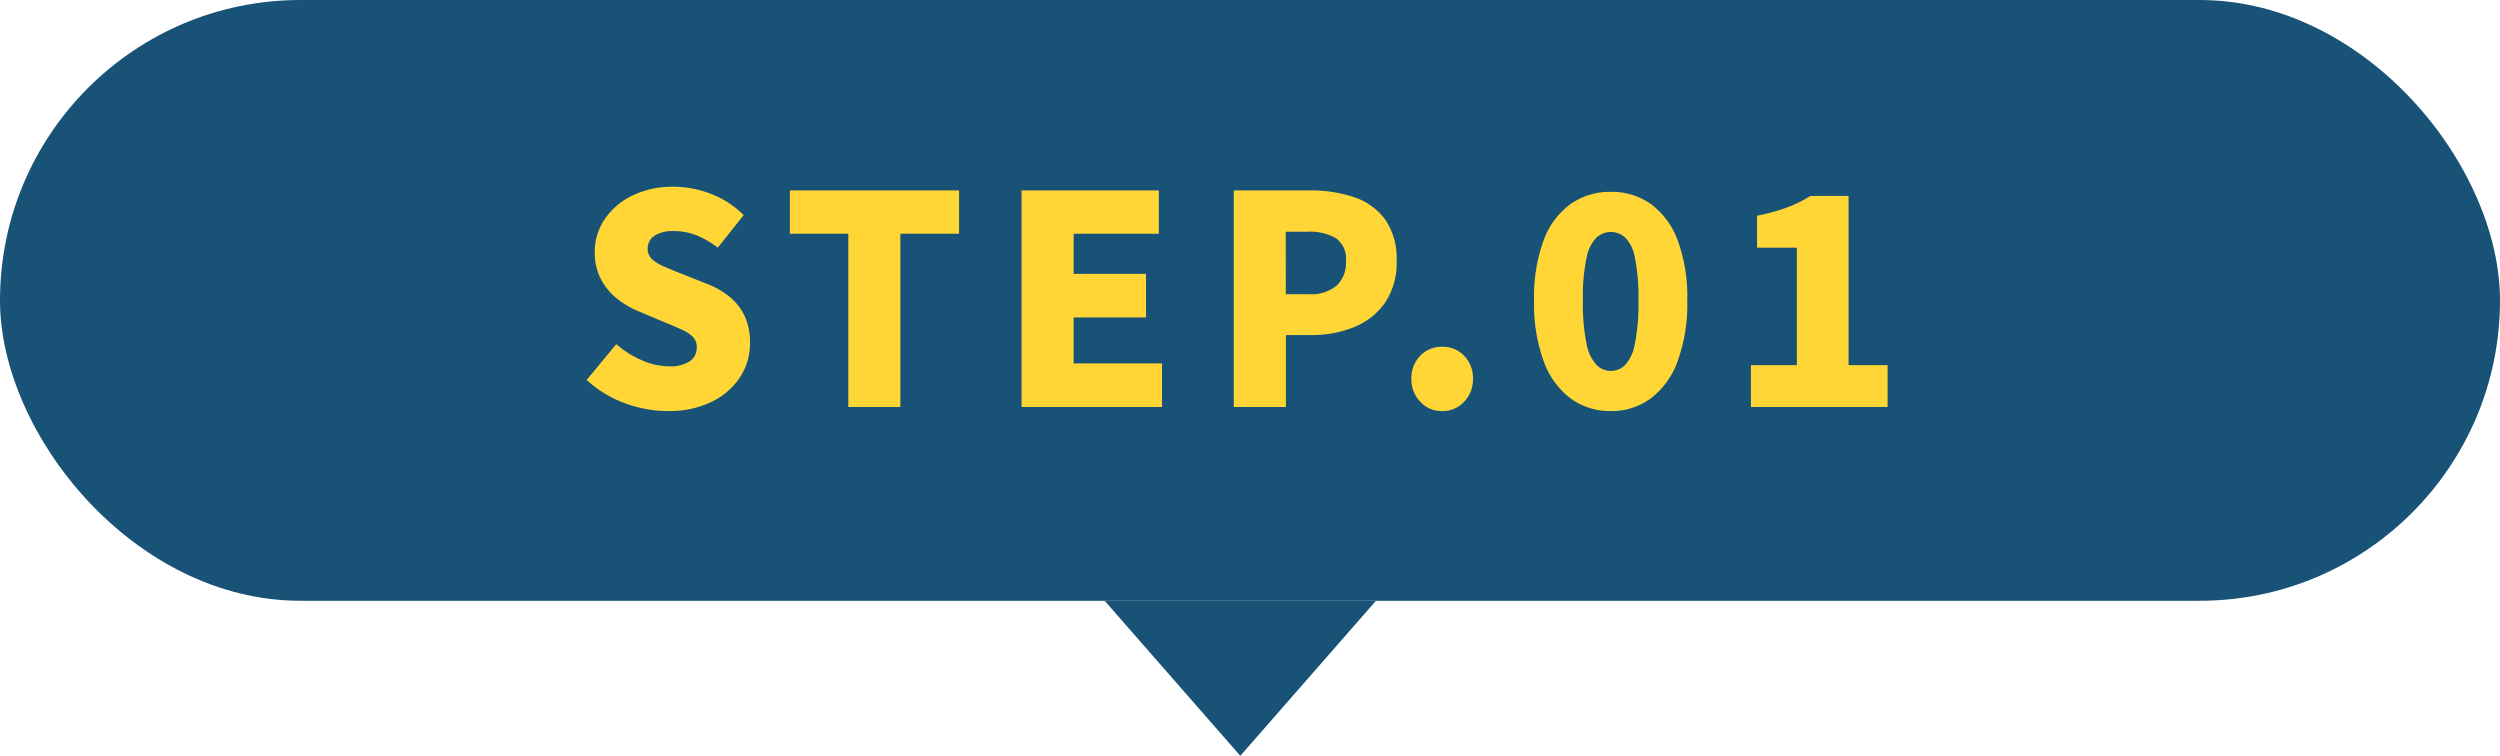 <svg xmlns="http://www.w3.org/2000/svg" width="129" height="39" viewBox="0 0 129 39">
  <g id="Group_214" data-name="Group 214" transform="translate(23123 9337)">
    <path id="Polygon_6" data-name="Polygon 6" d="M7,0l7,8H0Z" transform="translate(-23052 -9298) rotate(180)" fill="#185377"/>
    <rect id="Rectangle_356" data-name="Rectangle 356" width="129" height="31" rx="15.5" transform="translate(-23123 -9337)" fill="#185377"/>
    <path id="Path_3432" data-name="Path 3432" d="M-29.557.21a6.337,6.337,0,0,1-2.2-.405,5.927,5.927,0,0,1-1.972-1.2L-32.2-3.24a5.018,5.018,0,0,0,1.312.825A3.492,3.492,0,0,0-29.5-2.1a1.855,1.855,0,0,0,1.1-.263.842.842,0,0,0,.353-.713.735.735,0,0,0-.195-.533,1.831,1.831,0,0,0-.548-.367q-.353-.165-.833-.36l-1.425-.6a4.643,4.643,0,0,1-1.1-.645,3.157,3.157,0,0,1-.84-1.005,2.935,2.935,0,0,1-.322-1.41A2.984,2.984,0,0,1-32.79-9.7a3.607,3.607,0,0,1,1.433-1.215,4.7,4.7,0,0,1,2.1-.45A5.375,5.375,0,0,1-27.323-11a4.8,4.8,0,0,1,1.695,1.1l-1.335,1.68a4.8,4.8,0,0,0-1.095-.638,3.185,3.185,0,0,0-1.2-.218,1.7,1.7,0,0,0-.968.24.77.77,0,0,0-.352.675.7.7,0,0,0,.217.525,2.014,2.014,0,0,0,.593.375q.375.165.87.36l1.395.555a4.152,4.152,0,0,1,1.185.69,2.832,2.832,0,0,1,.758,1A3.3,3.3,0,0,1-25.3-3.285a3.168,3.168,0,0,1-.5,1.725A3.623,3.623,0,0,1-27.255-.278,5,5,0,0,1-29.557.21Zm9.33-.21V-8.94h-3.015v-2.235h8.73V-8.94h-3.03V0Zm8.94,0V-11.175h7.08V-8.94H-8.6v2.07h3.735v2.25H-8.6v2.37h4.56V0ZM-.337,0V-11.175h3.93a7.06,7.06,0,0,1,2.243.337A3.293,3.293,0,0,1,7.455-9.7,3.5,3.5,0,0,1,8.063-7.53a3.631,3.631,0,0,1-.608,2.168A3.587,3.587,0,0,1,5.843-4.11a5.805,5.805,0,0,1-2.19.4h-1.3V0ZM2.348-5.82h1.17a2.085,2.085,0,0,0,1.455-.442,1.638,1.638,0,0,0,.48-1.267,1.3,1.3,0,0,0-.517-1.178,2.737,2.737,0,0,0-1.492-.337h-1.1ZM10.417.21a1.484,1.484,0,0,1-1.14-.488,1.674,1.674,0,0,1-.45-1.178,1.641,1.641,0,0,1,.45-1.178,1.507,1.507,0,0,1,1.14-.472,1.507,1.507,0,0,1,1.14.472,1.641,1.641,0,0,1,.45,1.178,1.674,1.674,0,0,1-.45,1.178A1.484,1.484,0,0,1,10.417.21Zm8.7,0A3.426,3.426,0,0,1,17.04-.442a4.185,4.185,0,0,1-1.387-1.92,8.639,8.639,0,0,1-.495-3.127A8.455,8.455,0,0,1,15.652-8.6,4.043,4.043,0,0,1,17.04-10.47a3.511,3.511,0,0,1,2.078-.63,3.477,3.477,0,0,1,2.07.63A4.066,4.066,0,0,1,22.568-8.6a8.455,8.455,0,0,1,.495,3.105,8.639,8.639,0,0,1-.495,3.127,4.209,4.209,0,0,1-1.38,1.92A3.393,3.393,0,0,1,19.118.21Zm0-2.07a1.055,1.055,0,0,0,.727-.292,2.126,2.126,0,0,0,.51-1.08,10.348,10.348,0,0,0,.188-2.257,10.026,10.026,0,0,0-.187-2.235,1.949,1.949,0,0,0-.51-1.035,1.1,1.1,0,0,0-.727-.27,1.113,1.113,0,0,0-.72.27,1.949,1.949,0,0,0-.525,1.035,9.652,9.652,0,0,0-.195,2.235,9.962,9.962,0,0,0,.195,2.257,2.124,2.124,0,0,0,.525,1.08A1.064,1.064,0,0,0,19.118-1.86ZM26.348,0V-2.16h2.37V-8.22H26.663V-9.87a9.958,9.958,0,0,0,1.537-.42,7.1,7.1,0,0,0,1.222-.6h1.965v8.73H33.4V0Z" transform="translate(-23059 -9316)" fill="#ffd635"/>
  </g>
</svg>
